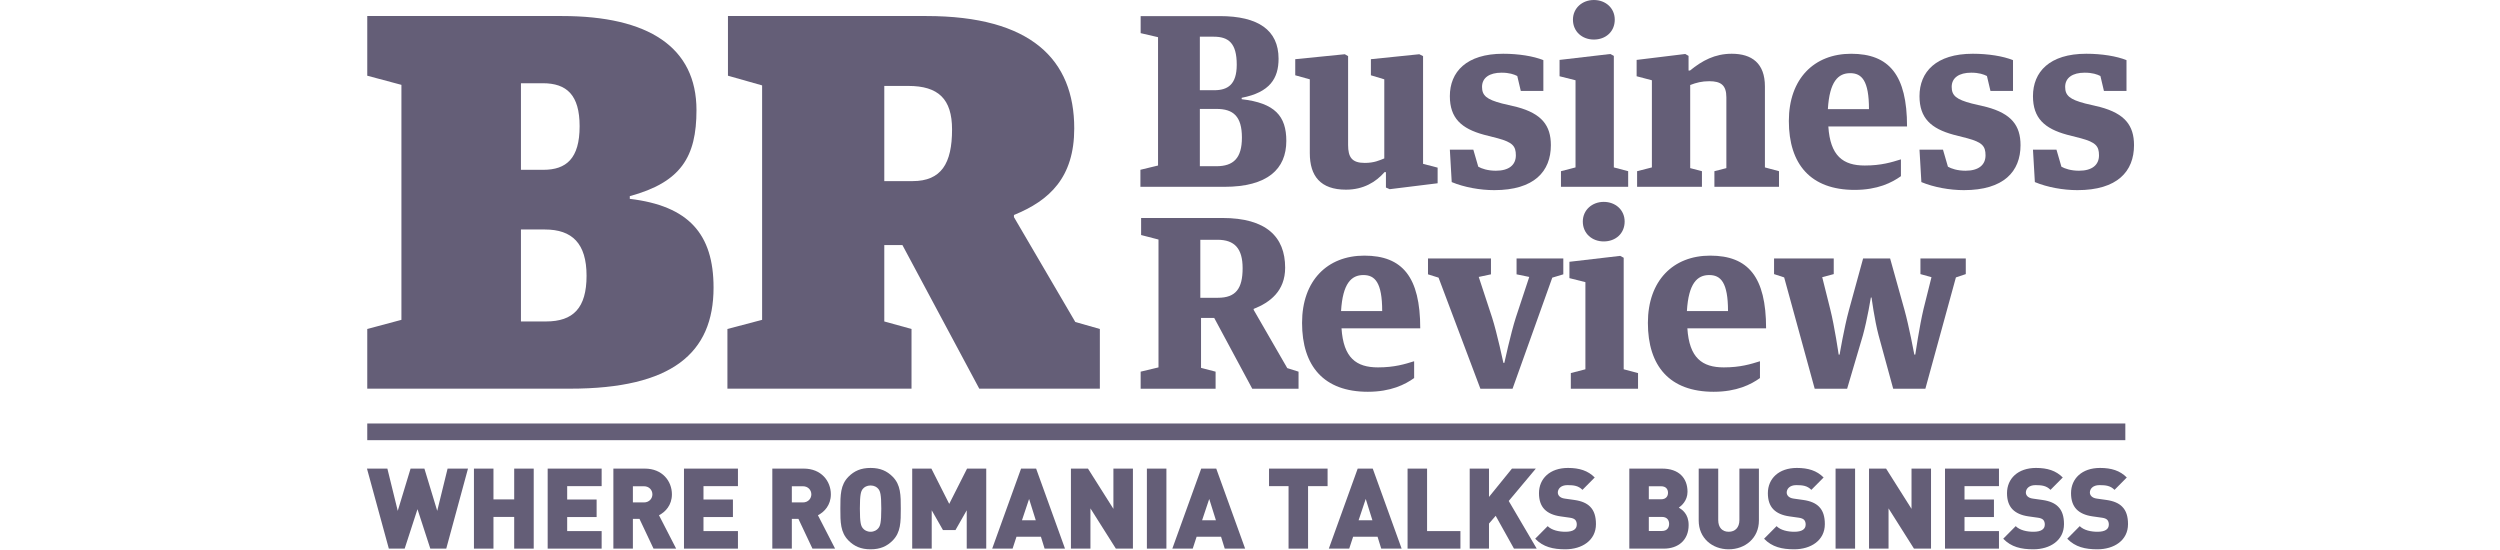 <svg width="218" height="48" viewBox="0 0 218 48" fill="none" xmlns="http://www.w3.org/2000/svg">
<path d="M32.025 28.688L35.004 27.89V7.399L32.025 6.602V1.398H49.009C56.546 1.398 60.733 4.116 60.733 9.603C60.733 13.682 59.383 15.886 54.918 17.104V17.34C60.035 17.949 62.222 20.387 62.222 25.077C62.222 30.797 58.593 33.892 49.706 33.892H32.025V28.688ZM47.379 14.808C49.38 14.808 50.543 13.824 50.543 11.01C50.543 8.29 49.426 7.258 47.333 7.258H45.426V14.808H47.379ZM47.612 28.031C49.986 28.031 51.148 26.858 51.148 24.045C51.148 21.232 49.893 20.012 47.52 20.012H45.426V28.031H47.612Z" fill="#645E77"/>
<path d="M63.431 28.687L66.456 27.89V7.446L63.478 6.602V1.398H80.785C89.906 1.398 93.674 5.195 93.674 11.197C93.674 15.465 91.534 17.481 88.416 18.747V18.934L93.767 28.078L95.907 28.687V33.892H85.392L78.692 21.372H77.11V28.031L79.484 28.687V33.892H63.431V28.687ZM79.576 15.793C82.089 15.793 83.019 14.245 83.019 11.291C83.019 8.618 81.81 7.493 79.204 7.493H77.11V15.793H79.576Z" fill="#645E77"/>
<path d="M99.444 14.805L100.981 14.433V3.242L99.465 2.891V1.404H106.369C109.709 1.404 111.491 2.622 111.491 5.121C111.491 6.835 110.733 8.053 108.275 8.528V8.651C111.163 8.982 112.167 10.117 112.167 12.285C112.167 14.743 110.528 16.291 106.758 16.291H99.444V14.805ZM105.878 7.867C107.046 7.867 107.844 7.391 107.844 5.636C107.844 3.758 107.127 3.2 105.837 3.2H104.627V7.867H105.878ZM106.062 14.495C107.557 14.495 108.295 13.793 108.295 11.996C108.295 10.138 107.537 9.498 106.083 9.498H104.627V14.495H106.062Z" fill="#645E77"/>
<path d="M114.215 13.359V6.917L112.945 6.565V5.162L117.268 4.729L117.554 4.893V12.637C117.554 13.71 117.883 14.206 119.009 14.206C119.83 14.206 120.301 13.979 120.71 13.814V6.917L119.542 6.565V5.162L123.763 4.729L124.091 4.893V14.288L125.361 14.618V15.981L121.181 16.497L120.853 16.353V15.011H120.731C119.972 15.878 118.887 16.539 117.371 16.539C115.137 16.539 114.215 15.341 114.215 13.359Z" fill="#645E77"/>
<path d="M126.59 15.878L126.427 13.05H128.474L128.905 14.536C129.192 14.701 129.725 14.887 130.442 14.887C131.569 14.887 132.183 14.392 132.183 13.545C132.183 12.74 131.897 12.409 130.606 12.058L129.397 11.749C127.43 11.212 126.427 10.303 126.427 8.383C126.427 6.278 127.86 4.687 131.077 4.687C132.409 4.687 133.72 4.894 134.581 5.245V7.929H132.613L132.306 6.628C132.02 6.483 131.61 6.338 130.934 6.338C129.889 6.338 129.233 6.773 129.233 7.578C129.233 8.342 129.642 8.672 130.974 9.023L132.286 9.333C134.437 9.911 135.236 10.943 135.236 12.657C135.236 14.948 133.781 16.58 130.298 16.58C129.069 16.58 127.676 16.332 126.59 15.878Z" fill="#645E77"/>
<path d="M136.116 14.928L137.386 14.598V7L135.993 6.649V5.224L140.419 4.708L140.726 4.872V14.598L141.976 14.928V16.291H136.116V14.928ZM137.161 1.714C137.161 0.702 137.981 0 138.984 0C140.008 0 140.807 0.702 140.807 1.714C140.807 2.767 140.008 3.449 138.984 3.449C137.981 3.449 137.161 2.767 137.161 1.714Z" fill="#645E77"/>
<path d="M142.755 14.928L144.045 14.598V7L142.714 6.649V5.224L146.954 4.707L147.242 4.873V6.153H147.365C148.43 5.285 149.536 4.687 151.011 4.687C152.753 4.687 153.901 5.513 153.901 7.536V14.598L155.129 14.928V16.291H149.496V14.928L150.539 14.66V8.486C150.539 7.413 150.049 7.082 149.045 7.082C148.409 7.082 147.918 7.206 147.385 7.413V14.66L148.409 14.928V16.291H142.755V14.928Z" fill="#645E77"/>
<path d="M155.988 10.551C155.988 6.856 158.201 4.688 161.418 4.688C164.737 4.688 166.294 6.546 166.294 11.026H159.431C159.594 13.607 160.722 14.433 162.606 14.433C164.061 14.433 164.963 14.143 165.761 13.896V15.362C164.983 15.92 163.733 16.559 161.725 16.559C157.894 16.559 155.988 14.329 155.988 10.551ZM162.975 9.519C162.975 7.02 162.34 6.38 161.337 6.38C160.291 6.38 159.533 7.103 159.39 9.519H162.975Z" fill="#645E77"/>
<path d="M167.544 15.878L167.38 13.05H169.428L169.859 14.536C170.146 14.701 170.679 14.887 171.395 14.887C172.523 14.887 173.138 14.392 173.138 13.545C173.138 12.74 172.85 12.409 171.559 12.058L170.351 11.749C168.383 11.212 167.38 10.303 167.38 8.383C167.38 6.278 168.814 4.687 172.031 4.687C173.363 4.687 174.674 4.894 175.534 5.245V7.929H173.568L173.261 6.628C172.973 6.483 172.564 6.338 171.887 6.338C170.842 6.338 170.187 6.773 170.187 7.578C170.187 8.342 170.596 8.672 171.928 9.023L173.24 9.333C175.391 9.911 176.19 10.943 176.19 12.657C176.19 14.948 174.735 16.58 171.253 16.58C170.023 16.58 168.629 16.332 167.544 15.878Z" fill="#645E77"/>
<path d="M177.44 15.878L177.275 13.05H179.324L179.755 14.536C180.042 14.701 180.574 14.887 181.291 14.887C182.418 14.887 183.033 14.392 183.033 13.545C183.033 12.74 182.746 12.409 181.455 12.058L180.246 11.749C178.28 11.212 177.275 10.303 177.275 8.383C177.275 6.278 178.71 4.687 181.927 4.687C183.258 4.687 184.569 4.894 185.43 5.245V7.929H183.463L183.156 6.628C182.869 6.483 182.459 6.338 181.783 6.338C180.738 6.338 180.082 6.773 180.082 7.578C180.082 8.342 180.492 8.672 181.824 9.023L183.135 9.333C185.286 9.911 186.086 10.943 186.086 12.657C186.086 14.948 184.631 16.58 181.148 16.58C179.918 16.58 178.525 16.332 177.44 15.878Z" fill="#645E77"/>
<path d="M99.465 32.409L101.021 32.036V20.887L99.505 20.495V19.008H106.594C110.426 19.008 112.065 20.66 112.065 23.344C112.065 25.388 110.733 26.379 109.319 26.937V27.019L112.249 32.099L113.233 32.409V33.895H109.196L105.878 27.721H104.73V32.078L106 32.409V33.895H99.465V32.409ZM106.205 25.966C107.762 25.966 108.357 25.161 108.357 23.386C108.357 21.672 107.659 20.908 106.164 20.908H104.668V25.966H106.205Z" fill="#645E77"/>
<path d="M113.54 28.155C113.54 24.459 115.752 22.291 118.969 22.291C122.288 22.291 123.845 24.149 123.845 28.63H116.981C117.145 31.211 118.272 32.036 120.158 32.036C121.612 32.036 122.513 31.748 123.313 31.5V32.966C122.533 33.524 121.284 34.163 119.276 34.163C115.445 34.163 113.54 31.933 113.54 28.155ZM120.527 27.123C120.527 24.624 119.89 23.984 118.887 23.984C117.842 23.984 117.084 24.707 116.94 27.123H120.527Z" fill="#645E77"/>
<path d="M125.442 24.211L124.521 23.922V22.539H130.012V23.922L128.946 24.149L130.114 27.701C130.544 29.043 131.097 31.644 131.097 31.644H131.179C131.179 31.644 131.732 29.084 132.183 27.681L133.351 24.149L132.244 23.922V22.539H136.321V23.922L135.359 24.211L131.895 33.895H129.089L125.442 24.211Z" fill="#645E77"/>
<path d="M136.976 32.532L138.247 32.202V24.603L136.854 24.253V22.828L141.279 22.312L141.586 22.476V32.202L142.837 32.532V33.895H136.976V32.532ZM138.021 19.318C138.021 18.306 138.841 17.604 139.844 17.604C140.87 17.604 141.669 18.306 141.669 19.318C141.669 20.372 140.87 21.053 139.844 21.053C138.841 21.053 138.021 20.372 138.021 19.318Z" fill="#645E77"/>
<path d="M143.696 28.155C143.696 24.459 145.909 22.291 149.125 22.291C152.445 22.291 154.003 24.149 154.003 28.63H147.138C147.302 31.211 148.429 32.036 150.314 32.036C151.768 32.036 152.67 31.748 153.469 31.5V32.966C152.691 33.524 151.441 34.163 149.433 34.163C145.601 34.163 143.696 31.933 143.696 28.155ZM150.683 27.123C150.683 24.624 150.047 23.984 149.044 23.984C147.999 23.984 147.241 24.707 147.098 27.123H150.683Z" fill="#645E77"/>
<path d="M155.579 24.19L154.698 23.902V22.539H159.902V23.902L158.898 24.17L159.595 26.957C159.985 28.506 160.332 30.922 160.332 30.922H160.415C160.415 30.922 160.803 28.589 161.234 27.019L162.463 22.539H164.819L166.069 27.019C166.458 28.403 166.93 30.922 166.93 30.922H167.011C167.011 30.922 167.38 28.423 167.729 26.957L168.425 24.17L167.462 23.902V22.539H171.416V23.902L170.555 24.19L167.893 33.895H165.086L163.816 29.249C163.447 27.866 163.201 25.945 163.201 25.945H163.139C163.139 25.945 162.832 27.845 162.442 29.249L161.07 33.895H158.241L155.579 24.19Z" fill="#645E77"/>
<path d="M185.329 38.383H32.025V36.928H185.329V38.383Z" fill="#645E77"/>
<path d="M38.913 47.84H37.523L36.405 44.4L35.287 47.84H33.906L32 40.862H33.779L34.684 44.547L35.802 40.862H37.008L38.126 44.547L39.03 40.862H40.809L38.913 47.84Z" fill="#645E77"/>
<path d="M44.838 47.84V45.076H43.03V47.84H41.328V40.862H43.03V43.548H44.838V40.862H46.54V47.84H44.838Z" fill="#645E77"/>
<path d="M47.757 47.84V40.862H52.463V42.391H49.458V43.558H52.025V45.086H49.458V46.311H52.463V47.84H47.757Z" fill="#645E77"/>
<path d="M56.987 47.84L55.761 45.243H55.188V47.84H53.486V40.862H56.228C57.764 40.862 58.591 41.96 58.591 43.107C58.591 44.057 58.007 44.655 57.463 44.929L58.96 47.84H56.987ZM56.15 42.401H55.188V43.812H56.15C56.617 43.812 56.889 43.469 56.889 43.107C56.889 42.744 56.617 42.401 56.15 42.401Z" fill="#645E77"/>
<path d="M59.643 47.84V40.862H64.349V42.391H61.344V43.558H63.911V45.086H61.344V46.311H64.349V47.84H59.643Z" fill="#645E77"/>
<path d="M70.846 47.84L69.621 45.243H69.048V47.84H67.346V40.862H70.088C71.624 40.862 72.451 41.96 72.451 43.107C72.451 44.057 71.867 44.655 71.323 44.929L72.82 47.84H70.846ZM70.01 42.401H69.048V43.812H70.01C70.477 43.812 70.749 43.469 70.749 43.107C70.749 42.744 70.477 42.401 70.01 42.401Z" fill="#645E77"/>
<path d="M77.84 47.134C77.344 47.634 76.76 47.899 75.914 47.899C75.068 47.899 74.485 47.634 73.989 47.134C73.279 46.419 73.279 45.527 73.279 44.351C73.279 43.175 73.279 42.284 73.989 41.568C74.485 41.069 75.068 40.804 75.914 40.804C76.76 40.804 77.344 41.069 77.84 41.568C78.549 42.284 78.549 43.175 78.549 44.351C78.549 45.527 78.549 46.419 77.84 47.134ZM76.595 42.637C76.468 42.47 76.225 42.333 75.914 42.333C75.603 42.333 75.36 42.47 75.234 42.637C75.078 42.842 74.981 43.077 74.981 44.351C74.981 45.625 75.078 45.85 75.234 46.056C75.36 46.223 75.603 46.37 75.914 46.37C76.225 46.37 76.468 46.223 76.595 46.056C76.751 45.85 76.848 45.625 76.848 44.351C76.848 43.077 76.751 42.842 76.595 42.637Z" fill="#645E77"/>
<path d="M84.299 47.84V44.498L83.317 46.223H82.228L81.246 44.498V47.84H79.544V40.862H81.217L82.772 43.939L84.328 40.862H86V47.84H84.299Z" fill="#645E77"/>
<path d="M91.089 47.84L90.768 46.801H88.638L88.298 47.84H86.519L89.037 40.862H90.35L92.868 47.84H91.089ZM89.737 43.508L89.115 45.37H90.32L89.737 43.508Z" fill="#645E77"/>
<path d="M97.303 47.84L95.086 44.331V47.84H93.385V40.862H94.872L97.089 44.371V40.862H98.791V47.84H97.303Z" fill="#645E77"/>
<path d="M100.009 47.84V40.862H101.711V47.84H100.009Z" fill="#645E77"/>
<path d="M106.797 47.84L106.476 46.801H104.346L104.006 47.84H102.227L104.745 40.862H106.057L108.576 47.84H106.797ZM105.445 43.508L104.823 45.37H106.029L105.445 43.508Z" fill="#645E77"/>
<path d="M114.063 42.391V47.84H112.362V42.391H110.66V40.862H115.765V42.391H114.063Z" fill="#645E77"/>
<path d="M120.443 47.84L120.122 46.801H117.993L117.652 47.84H115.873L118.391 40.862H119.704L122.223 47.84H120.443ZM119.092 43.508L118.469 45.37H119.675L119.092 43.508Z" fill="#645E77"/>
<path d="M122.74 47.84V40.862H124.441V46.311H127.349V47.84H122.74Z" fill="#645E77"/>
<path d="M132.018 47.84L130.423 44.978L129.84 45.654V47.84H128.158V40.862H129.84V43.332L131.843 40.862H133.924L131.561 43.685L134.002 47.84H132.018Z" fill="#645E77"/>
<path d="M136.493 47.899C135.434 47.899 134.568 47.702 133.868 46.977L134.957 45.88C135.317 46.242 135.949 46.37 136.503 46.37C137.174 46.37 137.495 46.144 137.495 45.743C137.495 45.576 137.456 45.439 137.359 45.331C137.271 45.243 137.125 45.174 136.902 45.145L136.066 45.027C135.453 44.939 134.986 44.733 134.675 44.41C134.354 44.077 134.199 43.607 134.199 43.008C134.199 41.734 135.152 40.804 136.727 40.804C137.718 40.804 138.467 41.039 139.06 41.637L137.991 42.715C137.631 42.352 137.232 42.303 136.678 42.303C136.085 42.303 135.842 42.646 135.842 42.95C135.842 43.038 135.871 43.166 135.978 43.274C136.066 43.361 136.211 43.45 136.455 43.479L137.291 43.597C137.913 43.685 138.36 43.881 138.652 44.175C139.021 44.538 139.167 45.057 139.167 45.704C139.167 47.124 137.952 47.899 136.493 47.899Z" fill="#645E77"/>
<path d="M145.09 47.84H142.076V40.862H144.945C146.384 40.862 147.151 41.676 147.151 42.882C147.151 43.675 146.607 44.116 146.393 44.263C146.675 44.44 147.249 44.802 147.249 45.782C147.249 47.114 146.325 47.84 145.09 47.84ZM144.838 42.401H143.777V43.538H144.838C145.304 43.538 145.45 43.244 145.45 42.97C145.45 42.695 145.304 42.401 144.838 42.401ZM144.925 45.076H143.777V46.301H144.925C145.392 46.301 145.548 45.978 145.548 45.684C145.548 45.39 145.392 45.076 144.925 45.076Z" fill="#645E77"/>
<path d="M150.743 47.899C149.303 47.899 148.127 46.919 148.127 45.39V40.862H149.829V45.351C149.829 45.998 150.179 46.37 150.743 46.37C151.307 46.37 151.676 45.998 151.676 45.351V40.862H153.377V45.39C153.377 46.919 152.182 47.899 150.743 47.899Z" fill="#645E77"/>
<path d="M156.452 47.899C155.393 47.899 154.527 47.702 153.827 46.977L154.916 45.88C155.276 46.242 155.908 46.37 156.462 46.37C157.133 46.37 157.454 46.144 157.454 45.743C157.454 45.576 157.415 45.439 157.318 45.331C157.23 45.243 157.084 45.174 156.861 45.145L156.025 45.027C155.412 44.939 154.945 44.733 154.634 44.41C154.313 44.077 154.158 43.607 154.158 43.008C154.158 41.734 155.111 40.804 156.686 40.804C157.677 40.804 158.426 41.039 159.019 41.637L157.95 42.715C157.59 42.352 157.191 42.303 156.637 42.303C156.044 42.303 155.801 42.646 155.801 42.95C155.801 43.038 155.83 43.166 155.937 43.274C156.025 43.361 156.17 43.45 156.414 43.479L157.25 43.597C157.872 43.685 158.319 43.881 158.611 44.175C158.98 44.538 159.126 45.057 159.126 45.704C159.126 47.124 157.911 47.899 156.452 47.899Z" fill="#645E77"/>
<path d="M160.062 47.84V40.862H161.763V47.84H160.062Z" fill="#645E77"/>
<path d="M166.898 47.84L164.681 44.331V47.84H162.979V40.862H164.467L166.684 44.371V40.862H168.385V47.84H166.898Z" fill="#645E77"/>
<path d="M169.604 47.84V40.862H174.31V42.391H171.305V43.558H173.872V45.086H171.305V46.311H174.31V47.84H169.604Z" fill="#645E77"/>
<path d="M177.306 47.899C176.246 47.899 175.381 47.702 174.681 46.977L175.769 45.88C176.129 46.242 176.761 46.37 177.315 46.37C177.986 46.37 178.307 46.144 178.307 45.743C178.307 45.576 178.268 45.439 178.171 45.331C178.084 45.243 177.938 45.174 177.714 45.145L176.878 45.027C176.266 44.939 175.799 44.733 175.487 44.41C175.167 44.077 175.011 43.607 175.011 43.008C175.011 41.734 175.964 40.804 177.539 40.804C178.531 40.804 179.28 41.039 179.873 41.637L178.803 42.715C178.444 42.352 178.045 42.303 177.491 42.303C176.898 42.303 176.655 42.646 176.655 42.95C176.655 43.038 176.683 43.166 176.79 43.274C176.878 43.361 177.024 43.45 177.267 43.479L178.103 43.597C178.726 43.685 179.173 43.881 179.464 44.175C179.834 44.538 179.98 45.057 179.98 45.704C179.98 47.124 178.765 47.899 177.306 47.899Z" fill="#645E77"/>
<path d="M182.889 47.899C181.829 47.899 180.964 47.702 180.264 46.977L181.352 45.88C181.712 46.242 182.344 46.37 182.898 46.37C183.569 46.37 183.89 46.144 183.89 45.743C183.89 45.576 183.851 45.439 183.754 45.331C183.667 45.243 183.521 45.174 183.297 45.145L182.461 45.027C181.849 44.939 181.382 44.733 181.07 44.41C180.75 44.077 180.594 43.607 180.594 43.008C180.594 41.734 181.547 40.804 183.122 40.804C184.114 40.804 184.863 41.039 185.456 41.637L184.387 42.715C184.027 42.352 183.628 42.303 183.074 42.303C182.481 42.303 182.237 42.646 182.237 42.95C182.237 43.038 182.266 43.166 182.374 43.274C182.461 43.361 182.607 43.45 182.85 43.479L183.686 43.597C184.309 43.685 184.756 43.881 185.047 44.175C185.417 44.538 185.563 45.057 185.563 45.704C185.563 47.124 184.348 47.899 182.889 47.899Z" fill="#645E77"/>
</svg>
